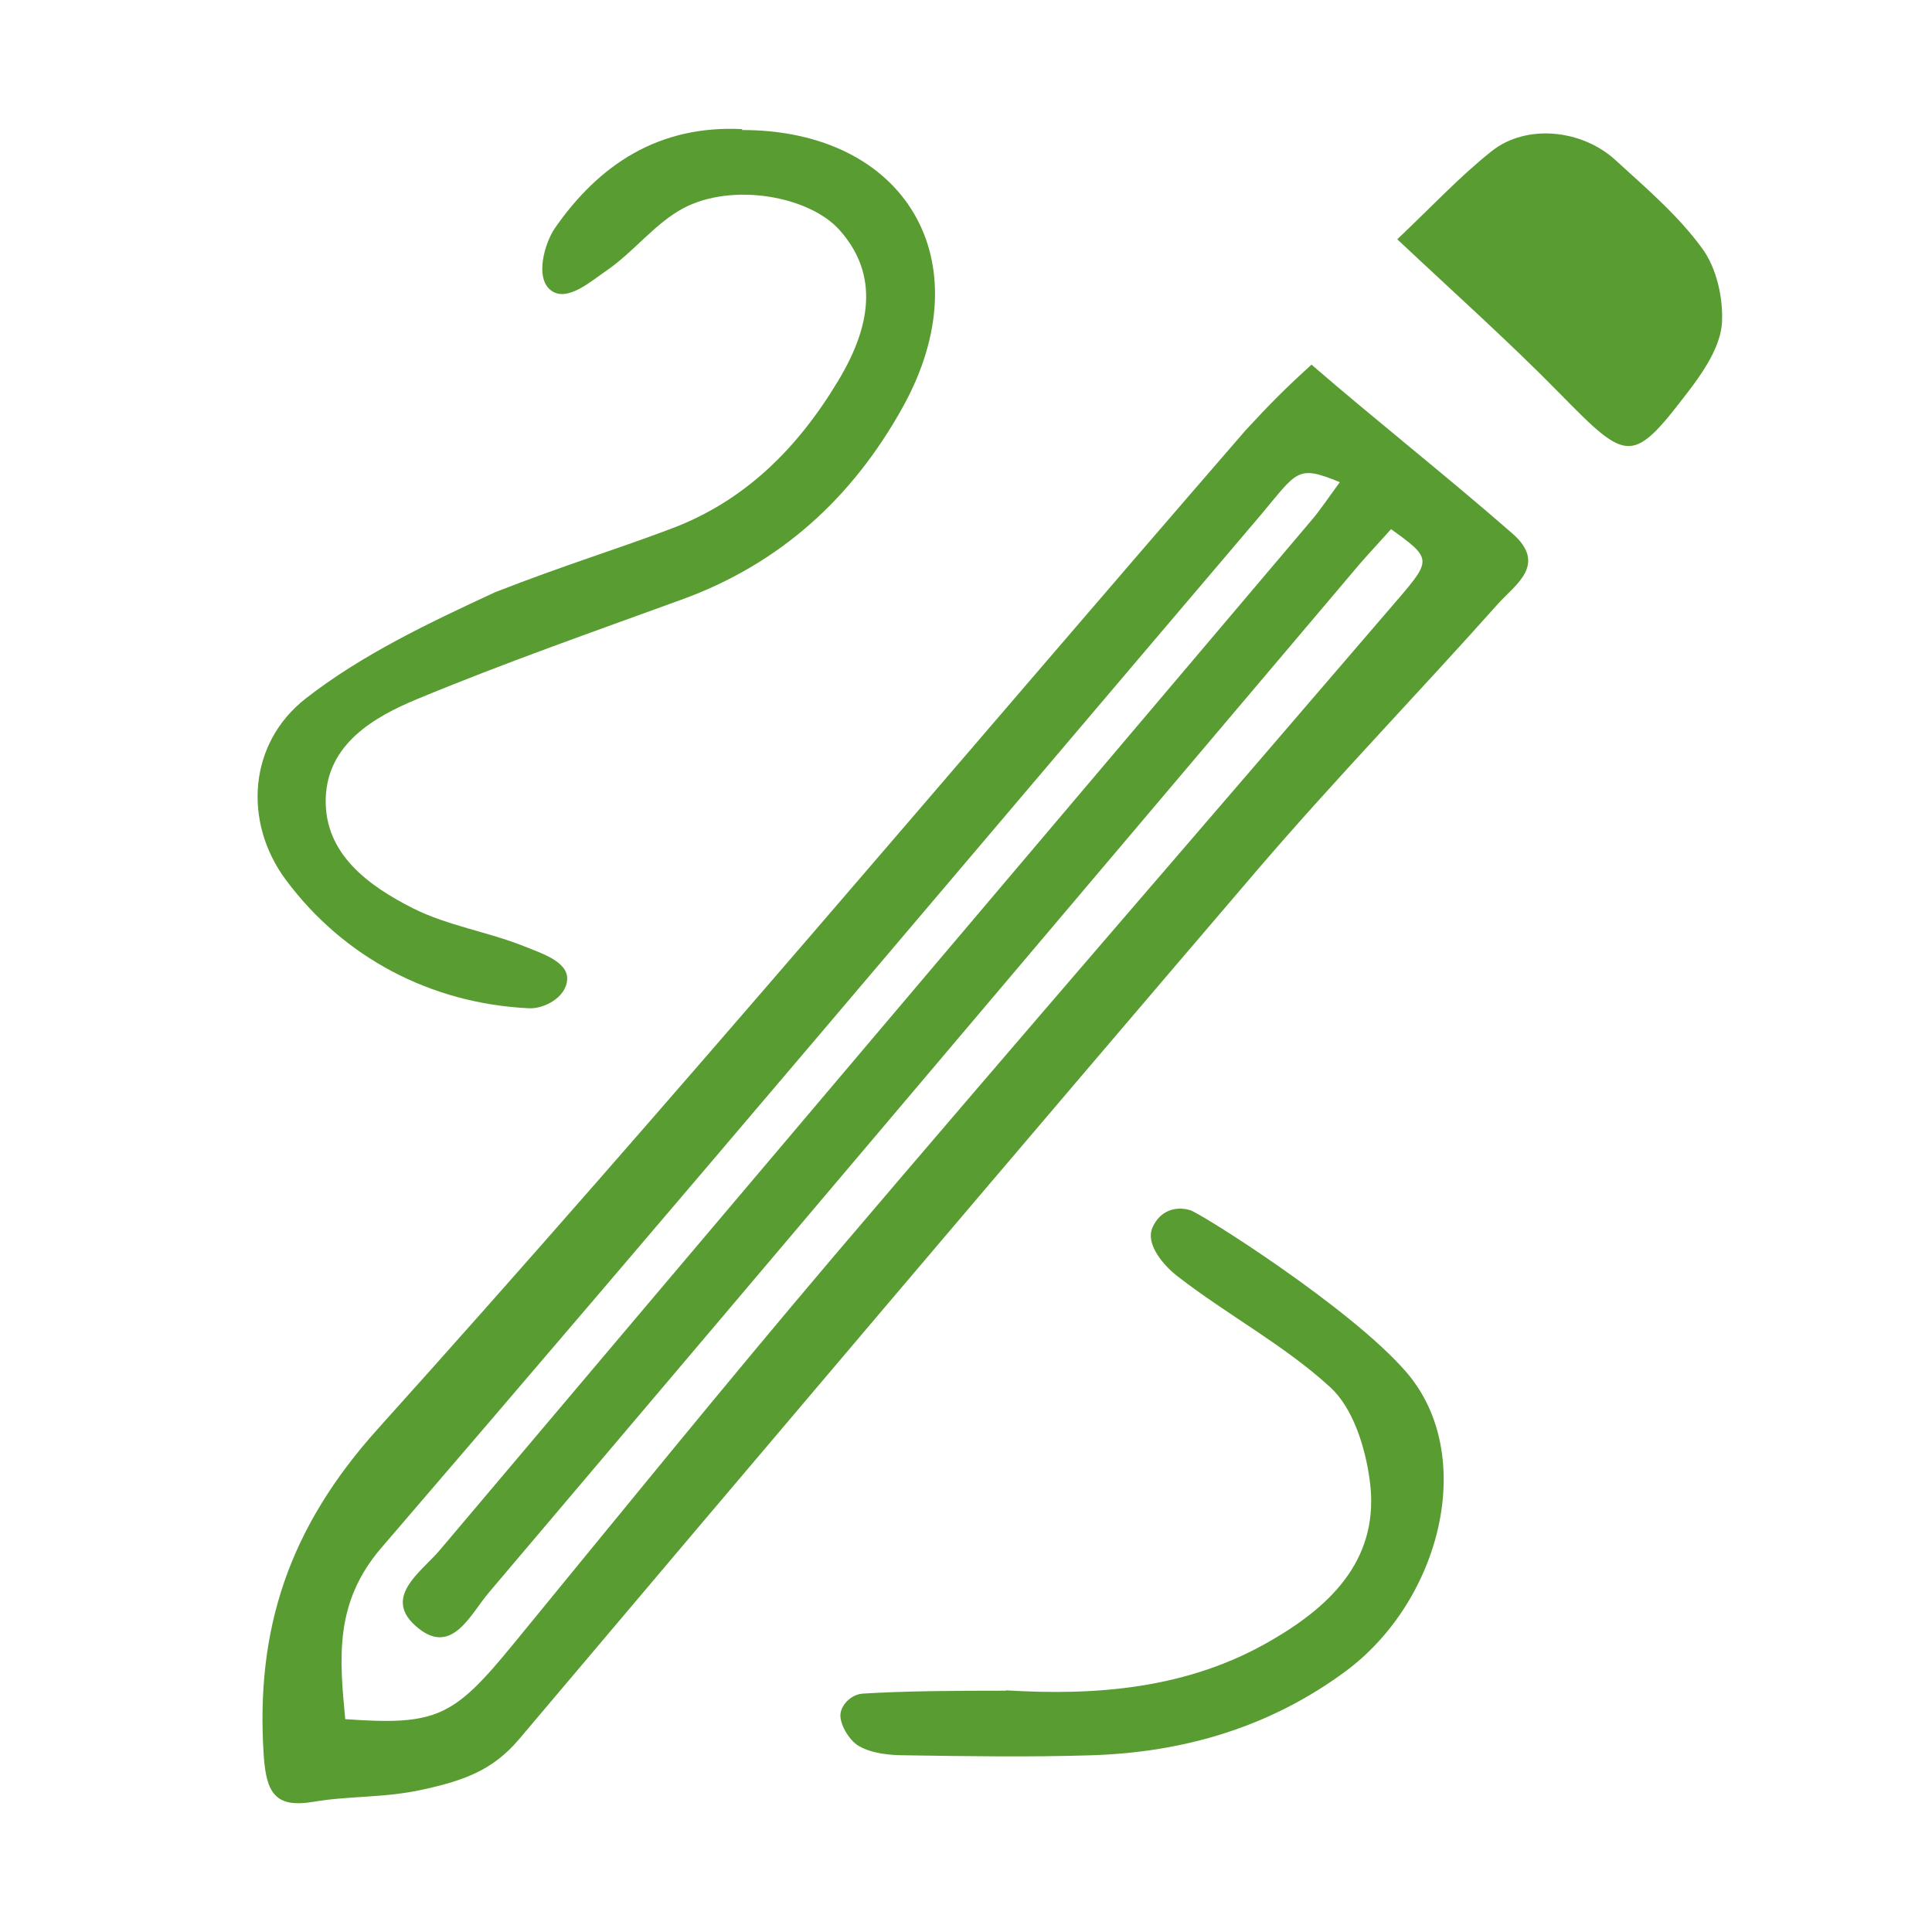 <?xml version="1.0" encoding="UTF-8"?>
<svg xmlns="http://www.w3.org/2000/svg" width="30" height="30" viewBox="0 0 30 30" fill="none">
  <path d="M20.373 5.669C21.337 6.504 22.464 7.393 23.482 8.282C24.033 8.763 23.532 9.076 23.263 9.374C22.032 10.755 20.741 12.09 19.534 13.496C15.695 17.985 11.877 22.489 8.063 27.003C7.655 27.485 7.218 27.644 6.568 27.788C5.962 27.922 5.436 27.882 4.874 27.977C4.269 28.081 4.135 27.837 4.095 27.256C3.966 25.3 4.482 23.726 5.868 22.186C10.446 17.101 14.856 11.857 19.34 6.683C19.708 6.285 19.961 6.027 20.368 5.66L20.373 5.669ZM20.805 7.487C20.14 7.214 20.15 7.313 19.579 7.994C15.03 13.342 10.501 18.71 5.922 24.034C5.187 24.888 5.272 25.752 5.361 26.695C6.781 26.795 7.04 26.666 7.968 25.533C9.612 23.527 11.251 21.506 12.929 19.529C15.844 16.103 18.794 12.701 21.724 9.285C22.23 8.694 22.226 8.664 21.6 8.217C21.441 8.396 21.272 8.575 21.113 8.758C16.604 14.082 12.1 19.41 7.591 24.729C7.308 25.061 7.025 25.707 6.498 25.285C5.907 24.813 6.543 24.411 6.831 24.068C11.33 18.74 15.844 13.416 20.353 8.093C20.507 7.914 20.636 7.715 20.805 7.487Z" fill="#599D32"></path>
  <path d="M11.524 2.019C14.061 2.019 15.273 4.051 14.022 6.315C13.242 7.725 12.115 8.758 10.575 9.314C9.21 9.811 7.834 10.293 6.493 10.849C5.803 11.132 5.083 11.554 5.058 12.398C5.033 13.262 5.729 13.759 6.419 14.107C6.955 14.375 7.576 14.469 8.137 14.693C8.39 14.797 8.822 14.926 8.807 15.209C8.792 15.492 8.44 15.671 8.207 15.656C6.687 15.582 5.331 14.866 4.437 13.66C3.777 12.771 3.851 11.544 4.75 10.844C5.629 10.159 6.672 9.667 7.69 9.195C8.812 8.758 9.503 8.555 10.402 8.217C11.569 7.785 12.393 6.951 13.018 5.908C13.59 4.959 13.59 4.195 13.038 3.574C12.572 3.047 11.38 2.829 10.615 3.231C10.173 3.465 9.845 3.907 9.428 4.195C9.18 4.363 8.812 4.696 8.559 4.512C8.296 4.319 8.46 3.768 8.619 3.539C9.299 2.561 10.223 1.94 11.524 2.005V2.019Z" fill="#599D32"></path>
  <path d="M15.626 26.248C16.957 26.328 18.427 26.248 19.762 25.459C20.716 24.903 21.436 24.163 21.267 22.971C21.198 22.469 21.009 21.863 20.656 21.541C19.941 20.885 19.057 20.418 18.283 19.817C18.079 19.659 17.781 19.326 17.895 19.063C18.009 18.799 18.253 18.725 18.476 18.79C18.615 18.819 20.979 20.309 21.838 21.307C22.946 22.593 22.375 24.858 20.89 25.955C19.718 26.819 18.382 27.212 16.942 27.256C15.978 27.286 15.015 27.271 14.052 27.256C13.808 27.256 13.535 27.227 13.336 27.112C13.182 27.023 13.024 26.755 13.053 26.596C13.078 26.457 13.227 26.308 13.401 26.298C14.042 26.258 14.811 26.253 15.616 26.253L15.626 26.248Z" fill="#599D32"></path>
  <path d="M21.699 3.713C22.235 3.206 22.672 2.735 23.169 2.342C23.7 1.925 24.559 2.005 25.085 2.486C25.557 2.918 26.059 3.345 26.431 3.857C26.655 4.16 26.759 4.627 26.739 5.009C26.719 5.347 26.496 5.704 26.282 5.992C25.344 7.229 25.299 7.209 24.212 6.102C23.437 5.312 22.608 4.572 21.699 3.718V3.713Z" fill="#599D32"></path>
</svg>
